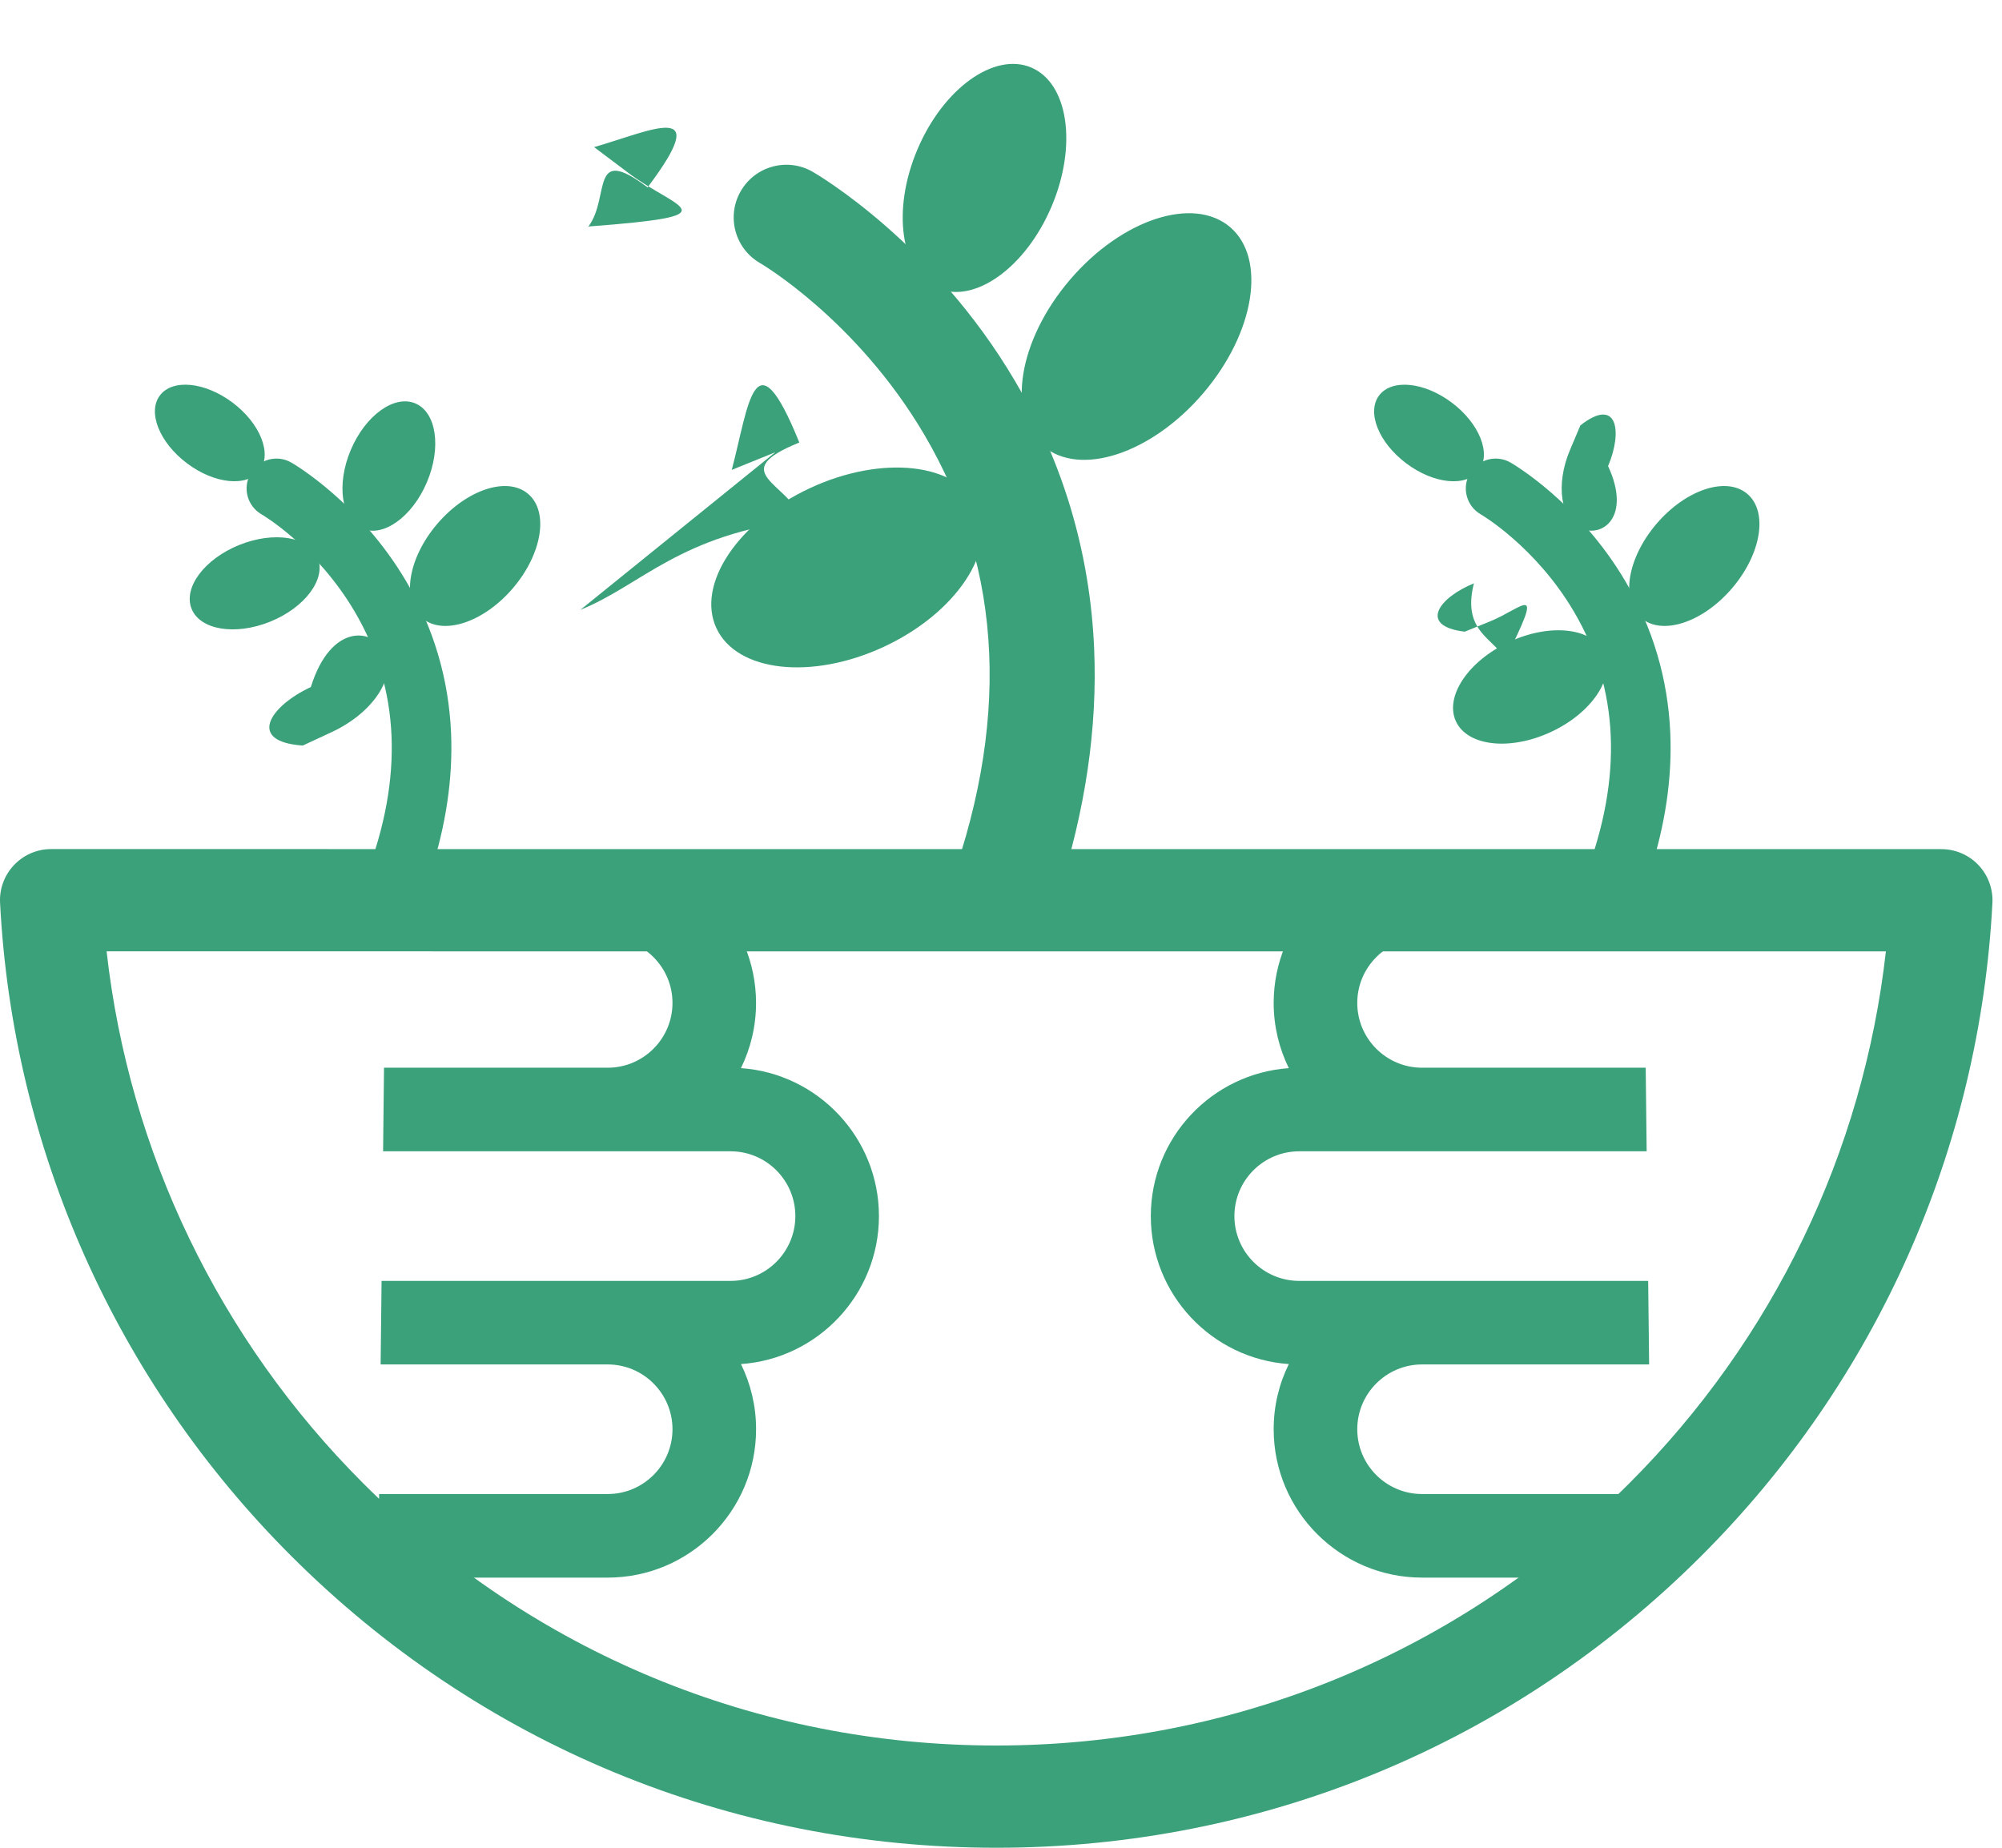 <svg xmlns="http://www.w3.org/2000/svg" xmlns:xlink="http://www.w3.org/1999/xlink" width="65" height="60" viewBox="0 0 65 60"><title>0C2A91E6-8E65-4135-81A1-96D71B8A0DDB</title><g id="Page-1" stroke="none" stroke-width="1" fill="none" fill-rule="evenodd"><g id="C1-DGF-Homepage" transform="translate(-220, -5617)" fill="#3ba17a" fill-rule="nonzero"><g id="Group-14" transform="translate(0, 5554)"><g id="Group-7" transform="translate(220, 63)"><g id="Group" transform="translate(8.006, 14.891)"><path d="M3.881 13.553c1.223-3.203 1.099-6.086-.371-8.584C2.262 2.85.504 1.821.486 1.811.022 1.543-.138.95.13.486.398.021.991-.138 1.454.13 1.545.182 3.677 1.43 5.182 3.985c.89 1.511 1.38 3.167 1.457 4.922C6.702 10.365 6.479 11.887 5.971 13.455" id="Path"/></g><g id="Group" transform="translate(12.625, 15.133) scale(-1, 1) rotate(67.058) translate(-12.625, -15.133) translate(10.417, 13.791)"><path d="M2.208 18189894e-19C.989 18189894e-19-.001.601 909494702e-21 1.342-.001 2.084.988 2.685 2.208 2.685c1.22.0 2.209-.601 2.209-1.342C4.416.601 3.428 18189894e-19 2.208 18189894e-19" id="Path"/></g><g id="Group" transform="translate(8.269, 18.942) scale(-1, 1) rotate(-157.939) translate(-8.269, -18.942) translate(6.06, 17.6)"><path d="M2.209.0C.989.0.0.601.0 1.343.0 2.084.989 2.685 2.209 2.685c1.22.0 2.209-.602 2.209-1.343C4.417.601 3.428-.001 2.209.0" id="Path"/></g><g id="Group" transform="translate(15.426, 18.054) scale(-1, 1) rotate(49.463) translate(-15.426, -18.054) translate(12.775, 16.442)"><path d="M2.651.0C1.186.001-.001.722-909494702e-21 1.612-.001 2.503 1.187 3.224 2.651 3.224c1.465.0 2.651-.722 2.651-1.612C5.303.721 4.116-.001 2.651.0" id="Path"/></g><g id="Group" transform="translate(10.091, 22.309) scale(-1, 1) rotate(-155.04) translate(-10.091, -22.309) translate(7.44, 20.696)"><path d="M2.652-18189894e-19C1.188-18189894e-19.001.722.0 1.612c.001.89 1.189 1.612 2.652 1.612C4.116 3.224 5.305 2.502 5.303 1.612 5.304.722 4.117-18189894e-19 2.652-18189894e-19" id="Path"/></g><g id="Group" transform="translate(6.812, 14.06) scale(-1, 1) rotate(143.022) translate(-6.812, -14.06) translate(4.784, 12.828)"><path d="M2.027-378737208e-25C.907-.001-.001.552.0 1.232c0 .682.907 1.233 2.028 1.233 1.119.0 2.027-.551 2.027-1.232.0-.682-.907-1.233-2.028-1.233" id="Path"/></g><g id="Group" transform="translate(47.591, 14.891)"><path d="M3.881 13.553c1.223-3.203 1.099-6.086-.371-8.584C2.262 2.85.504 1.821.485 1.811.022 1.543-.138.95.13.486.397.021.991-.138 1.455.13 1.545.182 3.677 1.43 5.182 3.985c.89 1.511 1.38 3.167 1.457 4.922C6.702 10.365 6.479 11.887 5.971 13.455" id="Path"/></g><g id="Group" transform="translate(52.21, 15.133) scale(-1, 1) rotate(67.058) translate(-52.21, -15.133) translate(50.002, 13.791)"><path d="M2.209 18189894e-19C.989 18189894e-19 454747351e-21.6 454747351e-21 1.342c0 .741.989 1.343 2.209 1.343C3.428 2.685 4.417 2.084 4.417 1.343 4.417.601 3.428 18189894e-19 2.209 18189894e-19" id="Path"/></g><g id="Group" transform="translate(47.853, 18.942) scale(-1, 1) rotate(-157.939) translate(-47.853, -18.942) translate(45.645, 17.599)"><path d="M2.209-56810598e-24C.989-56810598e-24.0.601.0 1.343c.001.741.989 1.343 2.209 1.342 1.22.0 2.209-.601 2.209-1.343C4.417.601 3.428-56810598e-24 2.209-56810598e-24" id="Path"/></g><g id="Group" transform="translate(55.01, 18.054) scale(-1, 1) rotate(49.463) translate(-55.01, -18.054) translate(52.359, 16.442)"><path d="M2.651.0C1.186.001-.001.722.0 1.612c-.001.89 1.186 1.612 2.651 1.612 1.465.0 2.651-.722 2.651-1.612C5.303.721 4.115.0 2.651.0" id="Path"/></g><g id="Group" transform="translate(49.675, 22.308) scale(-1, 1) rotate(-155.051) translate(-49.675, -22.308) translate(47.024, 20.697)"><path d="M2.653 18189894e-19C1.188-.001.001.721.0 1.612.001 2.501 1.188 3.223 2.653 3.223 4.116 3.224 5.305 2.502 5.303 1.612 5.304.722 4.117 18189894e-19 2.653 18189894e-19" id="Path"/></g><g id="Group" transform="translate(46.396, 14.06) scale(-1, 1) rotate(143.022) translate(-46.396, -14.06) translate(44.369, 12.828)"><path d="M2.027-378737208e-25C.907-.001-.001.552.0 1.232c0 .682.907 1.233 2.028 1.233 1.12.0 2.027-.551 2.027-1.232.0-.682-.907-1.233-2.028-1.233" id="Path"/></g><g id="Group" transform="translate(23.821, 5.35)"><path d="M6.842 23.892C8.998 18.245 8.78 13.164 6.187 8.761 3.987 5.026.887 3.211.857 3.193.038 2.721-.243 1.676.229.857.701.039 1.746-.243 2.564.228 2.723.321 6.483 2.52 9.135 7.025 10.703 9.688 11.568 12.608 11.703 15.702c.112 2.57-.282 5.254-1.177 8.017" id="Path"/></g><g id="Group" transform="translate(31.965, 5.778) scale(-1, 1) rotate(67.057) translate(-31.965, -5.778) translate(28.072, 3.411)"><path d="M3.893.0C1.743.0.0 1.06.0 2.366.0 3.673 1.743 4.733 3.893 4.733c2.15.0 3.894-1.06 3.893-2.366C7.786 1.06 6.043.0 3.893.0" id="Path"/></g><g id="Group" transform="translate(24.285, 12.492) scale(-1, 1) rotate(-157.942) translate(-24.285, -12.492) translate(20.392, 10.126)"><path d="M3.893 18189894e-19C1.743 18189894e-19.001 1.059 18189894e-19 2.366 18189894e-19 3.673 1.744 4.733 3.893 4.733c2.15.0 3.894-1.06 3.893-2.367.0-1.307-1.743-2.366-3.893-2.366" id="Path"/></g><g id="Group" transform="translate(36.901, 10.927) scale(-1, 1) rotate(49.455) translate(-36.901, -10.927) translate(32.227, 8.086)"><path d="M4.674.0C2.093.0.001 1.272.0 2.842.001 4.41 2.093 5.683 4.674 5.683c2.582.0 4.675-1.272 4.675-2.841C9.349 1.272 7.256.0 4.674.0" id="Path"/></g><g id="Group" transform="translate(27.499, 18.426) scale(-1, 1) rotate(-155.044) translate(-27.499, -18.426) translate(22.824, 15.585)"><path d="M4.674.0C2.093.0-.001 1.272 18189894e-19 2.842 18189894e-19 4.41 2.093 5.683 4.674 5.683c2.581.0 4.674-1.272 4.675-2.842C9.348 1.272 7.255.0 4.674.0" id="Path"/></g><g id="Group" transform="translate(21.716, 3.885) scale(-1, 1) rotate(143.029) translate(-21.716, -3.885) translate(18.142, 1.713)"><path d="M3.574.0C1.6.0-18189894e-19.973-18189894e-19 2.172-18189894e-19 3.372 1.601 4.345 3.574 4.345c1.974.0 3.574-.973 3.574-2.172C7.149.972 5.549.0 3.574.0" id="Path"/></g><g id="Group" transform="translate(0, 27.571)"><path d="M3.461 3.321C4.192 9.836 7.113 15.915 11.792 20.595c5.49 5.49 12.79 8.514 20.553 8.514 7.764.0 15.064-3.024 20.554-8.514 4.678-4.679 7.599-10.758 8.331-17.272L3.461 3.321zM32.345 32.429c-8.651.0-16.784-3.368-22.901-9.486C3.767 17.266.414 9.737.002 1.745-.022 1.291.143.847.457.517.77.187 1.204.0 1.66.0L63.031.002C63.486.002 63.922.189 64.235.519 64.548.849 64.712 1.294 64.689 1.748 64.276 9.739 60.924 17.266 55.247 22.943c-6.117 6.118-14.25 9.486-22.901 9.486" id="Shape"/></g><g id="Group" transform="translate(12.278, 27.75)"><path d="M7.452 23.478c2.657.0 4.818-2.161 4.818-4.818.0-.759-.177-1.478-.491-2.116C14.277 16.37 16.259 14.282 16.259 11.739c0-2.544-1.981-4.631-4.48-4.805C12.092 6.295 12.269 5.577 12.269 4.818 12.269 2.161 10.109.0 7.452.0H.271L.239 2.713H7.452c1.16.0 2.104.944 2.104 2.104.0 1.161-.944 2.104-2.104 2.104H.19L.16 9.635H11.442c1.16.0 2.103.944 2.103 2.104S12.602 13.843 11.442 13.843H.111L.08 16.556H7.452c1.16.0 2.104.944 2.104 2.104.0 1.161-.944 2.104-2.104 2.104H.031L0 23.478H7.452z" id="Path"/></g><g id="Group" transform="translate(37.364, 27.75)"><path d="M8.807 23.478c-2.656.0-4.818-2.161-4.818-4.818.0-.759.177-1.478.492-2.116C1.981 16.37.0 14.282.0 11.739.0 9.196 1.981 7.109 4.481 6.935 4.167 6.295 3.989 5.577 3.989 4.818 3.989 2.161 6.151.0 8.807.0H15.988L16.019 2.713H8.807c-1.16.0-2.104.944-2.104 2.104.0 1.161.944 2.104 2.104 2.104H16.068L16.099 9.635H4.818c-1.161.0-2.104.944-2.104 2.104s.944 2.104 2.104 2.104H16.148L16.179 16.556H8.807c-1.16.0-2.104.944-2.104 2.104.0 1.161.944 2.104 2.104 2.104H16.227L16.259 23.478H8.807z" id="Path"/></g></g></g></g></g></svg>